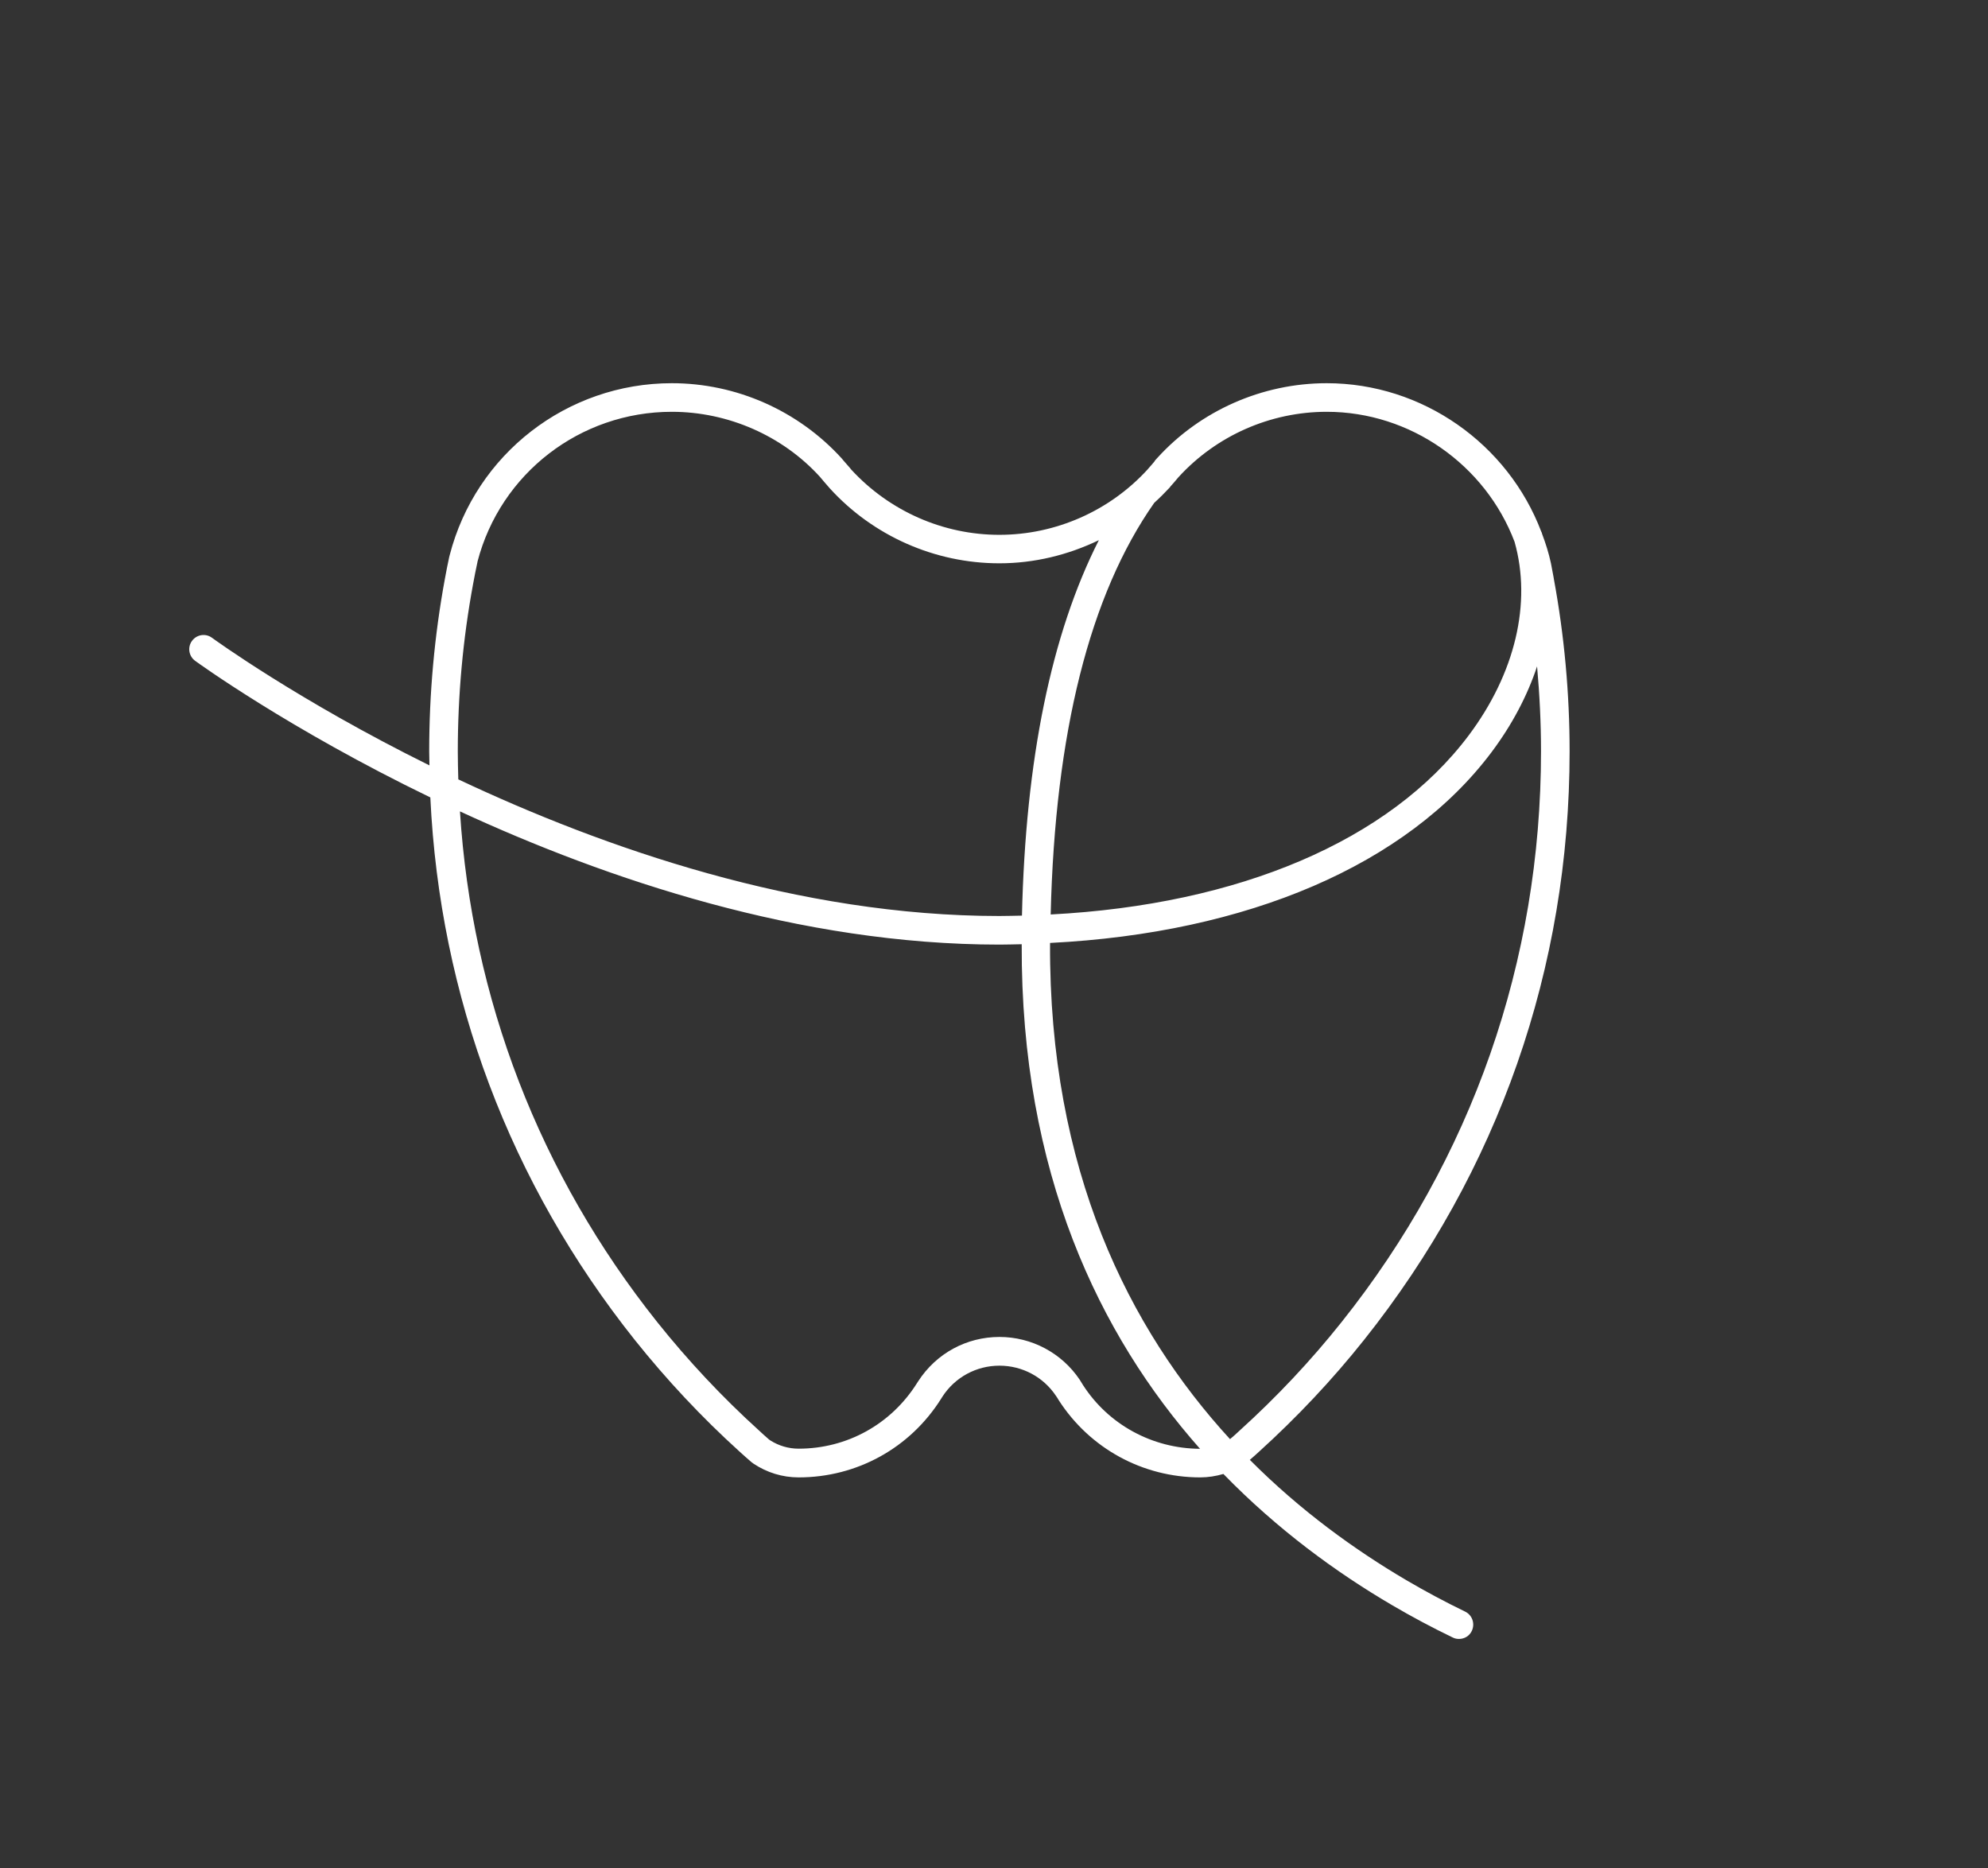 <svg xmlns="http://www.w3.org/2000/svg" xmlns:xlink="http://www.w3.org/1999/xlink" id="Capa_1" x="0px" y="0px" viewBox="0 0 1564.2 1470" style="enable-background:new 0 0 1564.2 1470;" xml:space="preserve"><rect x="0" y="0" width="1564.2" height="1470" fill="#333333" stroke="none"/><style type="text/css">	.st0{fill:#FFFFFF;}</style><path class="st0" d="M1152.8,1268c-15.7-7.6-31.2-15.9-46.2-24.7c-40.5-23.8-83.5-54.8-123.2-94.7c2.5-2.1,4.9-4.3,7.2-6.4 c29.9-27.1,57.7-56.6,82.6-87.9C1179,921.5,1235,761.4,1235,591.2c0-45.6-4.2-91.3-12.4-135.7l-0.2-1.3c-0.7-3.7-1.4-7.4-2.1-11.1 c-1.7-7.9-4.1-15.5-6.9-22.9c-0.1-0.4-0.2-0.7-0.3-1.1c-0.1-0.3-0.3-0.5-0.4-0.8c-26.2-69-93.4-116.8-168.8-116.8 c-50.8,0-99.5,21.6-133.3,58.8l-1.9,2.1l-0.2,0.5c-1.4,1.7-3,3.6-5.1,5.9l-0.3,0.4c-29.9,32.8-72.5,51.6-116.8,51.6 c-44,0-86.3-18.5-116.5-51.3l-1.2-1.5c-1.8-2-3.5-4-4.9-5.6l-1.4-1.7c-34.2-37.6-82.9-59.2-133.7-59.2 c-82.4,0-154.3,55.7-174.8,135.4l-0.4,1.6c-1.2,5.7-2.4,11.5-3.4,17.2c-8.2,44.5-12.3,90.2-12.3,135.6c0,3.6,0.2,7.2,0.2,10.9 c-103.2-51-169.7-99.4-171.1-100.4c-5-3.7-12-2.6-15.7,2.4c-3.7,5-2.6,12,2.4,15.7c1.5,1.1,73.9,53.7,185.1,107.5 c7.4,156.6,62.6,303.5,160.9,426.9c25,31.3,52.6,60.8,82.3,87.7c3.2,2.9,6.3,5.7,9.6,8.5l1.5,1.1c10.5,7,22.7,10.8,35.5,10.8 c45.8,0,87.7-23.1,112.1-61.9l1-1.6c9.9-15.3,26.7-24.4,44.9-24.4c17.9,0,34.5,8.8,44.5,23.8c0.7,1,1.3,1.9,2.1,3.3 c24.5,38.1,66.2,60.8,111.4,60.8c6.2,0,12.3-1,18.2-2.7c42.6,43.8,89,77.6,132.7,103.2c15.5,9.1,31.6,17.7,47.8,25.5 c1.6,0.8,3.2,1.1,4.9,1.1c4.2,0,8.2-2.3,10.1-6.4C1160.7,1277.4,1158.4,1270.7,1152.8,1268z M1055.5,1040.3 c-24.1,30.3-51.1,59-80.3,85.4c-2.4,2.3-4.9,4.5-7.4,6.6c-79.4-86.6-142.5-211.7-141.6-390.4c155.5-7.8,280.8-61.4,347.3-150 c16.2-21.6,28.2-44.4,35.9-67.6c2,22.2,3.1,44.5,3.1,66.8C1212.5,756.2,1158.2,911.5,1055.5,1040.3z M920.8,382.9 c2-2.2,3.9-4.4,5.8-6.7l0.6-0.7c29.9-32.8,72.4-51.5,116.7-51.5c66,0,124.9,41.9,147.8,102.3c13.6,48.1,0.5,103.5-36.1,152.3 c-62.2,82.9-180.8,133.2-328.9,140.9c3.4-142.7,30.7-251.6,81.5-323.9c4.3-3.9,8.4-8,12.4-12.3L920.8,382.9z M360.2,591.2 c0-44,4-88.3,12-131.5c1.1-5.9,2.2-11.8,3.5-17.6l0-0.2c18.1-69.5,80.9-117.9,152.9-117.9c44.4,0,87.1,18.9,116.4,51l1,1.2 c1.8,2.1,3.6,4.3,5.5,6.4l1.2,1.4c34.1,37.6,82.8,59.2,133.6,59.2c27.4,0,54-6.5,78.3-18.2c-37.4,73.7-57.7,172.7-60.5,295.4 c-5.9,0.1-11.8,0.3-17.8,0.3c-158.1,0-311.2-53.5-425.7-107.5C360.4,605.8,360.2,598.5,360.2,591.2z M852.1,1089.7 c-0.9-1.5-1.8-2.9-2.6-4.2c-14.1-21-37.8-33.6-63.1-33.6c-25.9,0-49.7,12.9-63.9,34.8l-1.1,1.7c-20.3,32.2-55,51.4-93,51.4 c-8,0-15.7-2.3-22.3-6.5l-1-0.7c-2.8-2.4-5.4-4.8-8.1-7.3c-28.8-26.1-55.6-54.7-79.8-85c-92.8-116.4-145.9-254.6-155.3-401.9 c115.6,53.4,267.5,104.8,424.5,104.8c5.9,0,11.6-0.2,17.5-0.3c-0.7,179.9,61.1,307.5,140.3,397 C906.6,1139.7,872.1,1120.8,852.1,1089.7z"></path></svg>